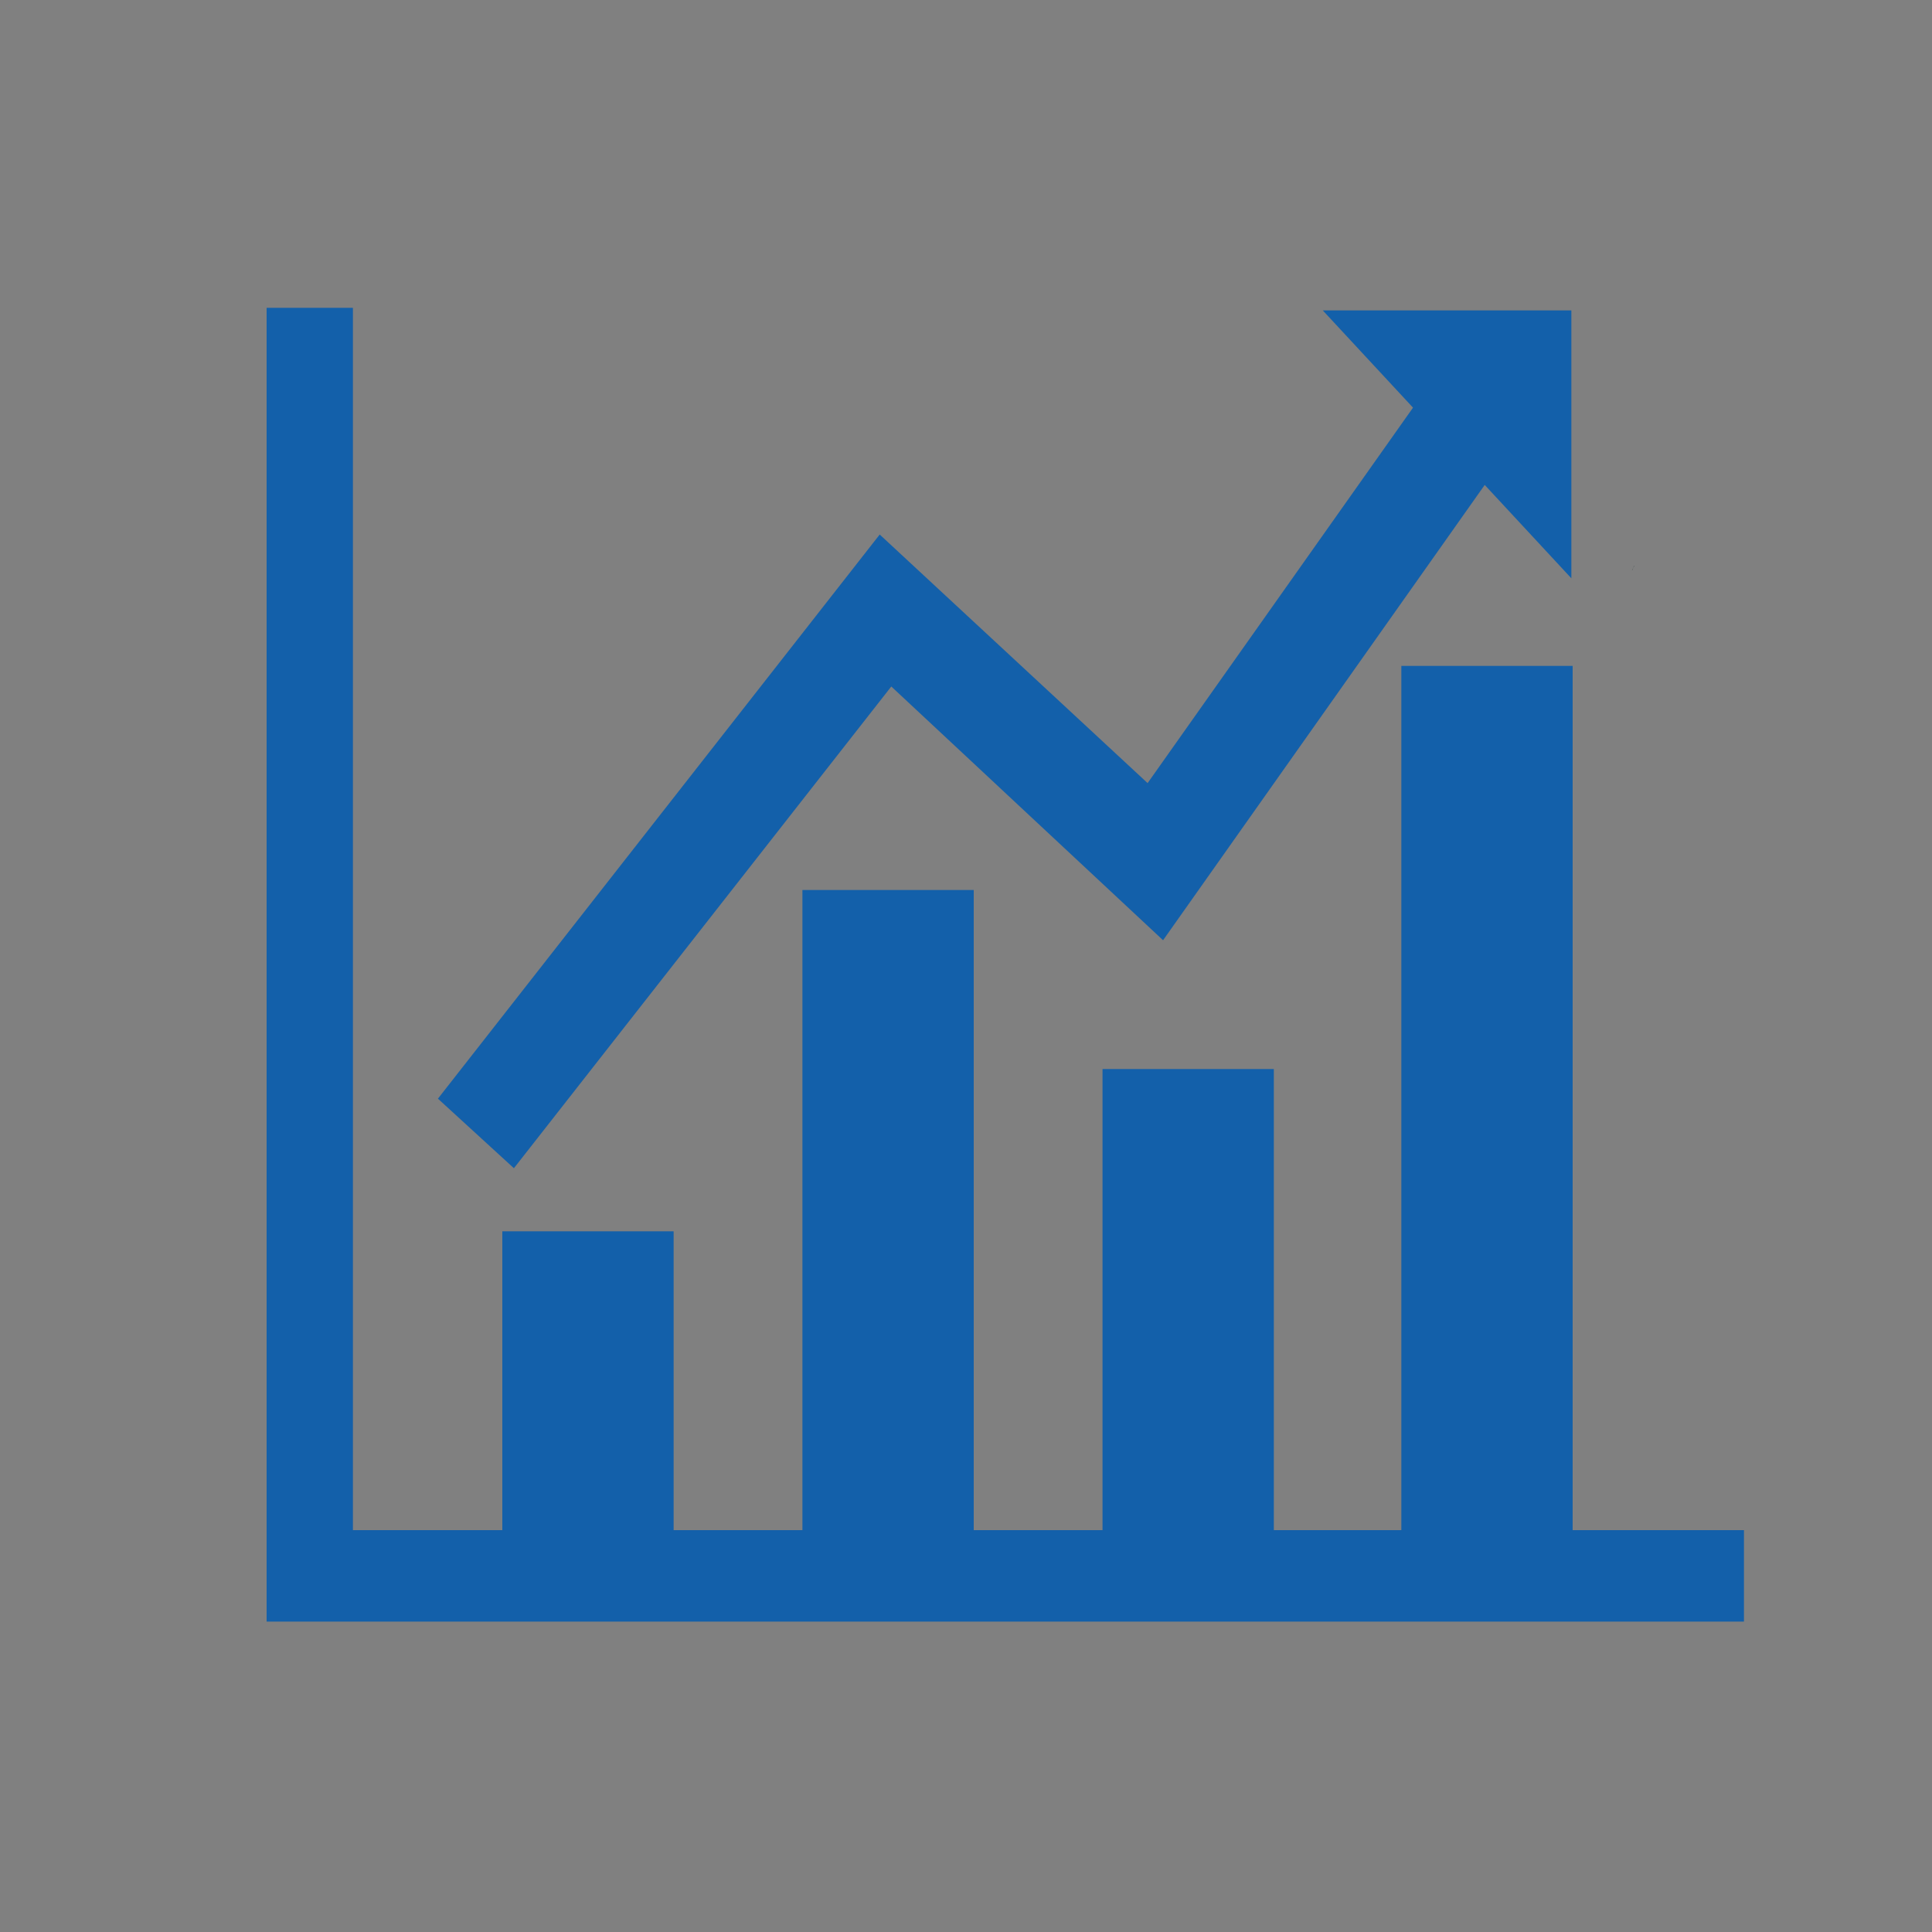<?xml version="1.0" encoding="utf-8"?>
<!-- Generator: Adobe Illustrator 23.0.0, SVG Export Plug-In . SVG Version: 6.00 Build 0)  -->
<svg version="1.1" id="Calque_1" xmlns="http://www.w3.org/2000/svg" xmlns:xlink="http://www.w3.org/1999/xlink" x="0px" y="0px"
	 viewBox="0 0 150 150" style="enable-background:new 0 0 150 150;" xml:space="preserve">
<rect x="0" y="0" width="150" height="150" fill="#808080" stroke="none"/>
<style type="text/css">
	.st0{fill:#F6F7F0;}
	.st1{fill:#22322E;}
	.st2{fill:#1360aa;}
</style>
<path class="st0" d="M3.7,87.9"/>
<g>
	<g>
		<path class="st1" d="M126.7,44.3c0.1-0.1,0.1-0.3,0.2-0.4"/>
	</g>
</g>
<g>
	<g>
		<polygon class="st2" points="39.9,90.7 34,85.3 68.3,41.5 89.1,60.8 113.7,26 119.9,31.1 90.3,73 69.2,53.3 39.9,90.7 		"/>
	</g>
	<polygon class="st2" points="102.7,24.1 122,24.1 122,44.9 	"/>
	<g>
		<polygon class="st2" points="135.4,125.9 20.7,125.9 20.7,23.9 27.4,23.9 27.4,118.8 135.4,118.8 135.4,125.9 		"/>
	</g>
	<rect x="39" y="95.6" class="st2" width="13.3" height="25"/>
	<rect x="62.3" y="69.1" class="st2" width="13.3" height="51.4"/>
	<rect x="85.6" y="83" class="st2" width="13.3" height="37.5"/>
	<rect x="108.8" y="51.7" class="st2" width="13.3" height="68.9"/>
</g>
</svg>
